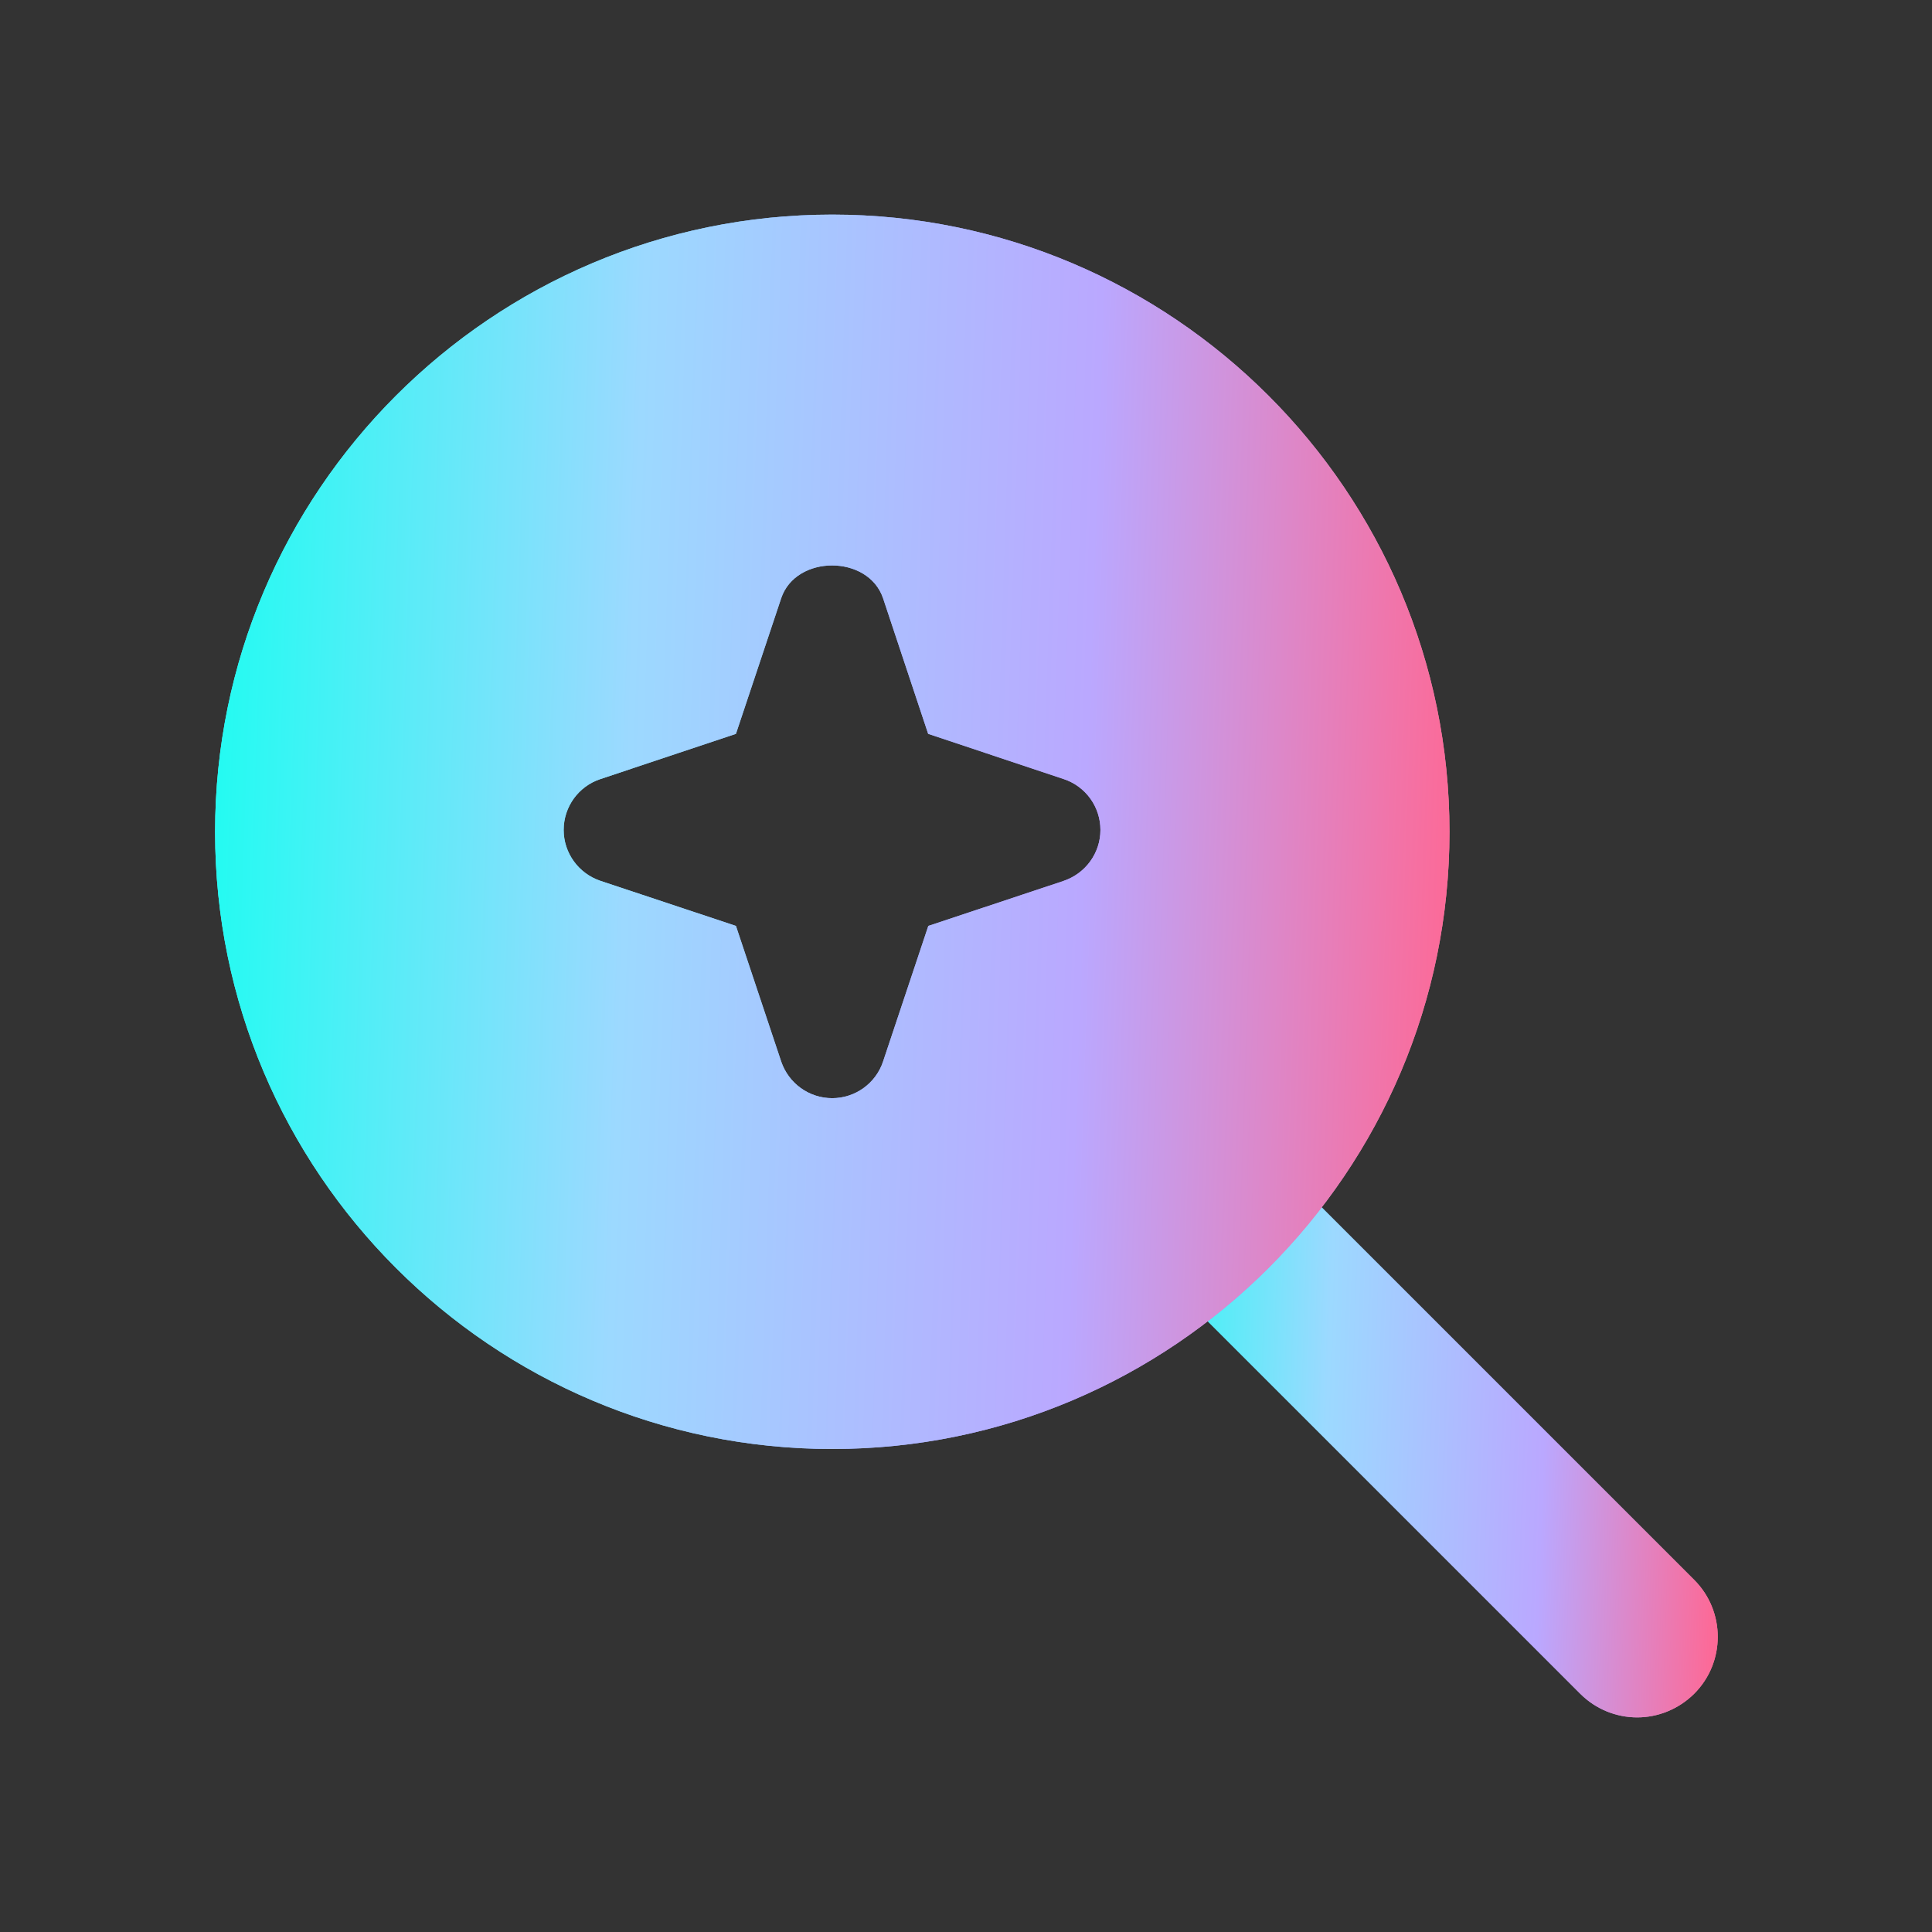 <svg width="12" height="12" viewBox="0 0 12 12" fill="none" xmlns="http://www.w3.org/2000/svg">
<rect x="0" y="0" width="12" height="12" fill="#333333" stroke="none"/>
<path d="M10.169 10.667C10.041 10.667 9.913 10.618 9.815 10.52L7.172 7.877C6.977 7.681 6.977 7.365 7.172 7.169C7.367 6.974 7.684 6.974 7.879 7.169L10.523 9.813C10.718 10.008 10.718 10.325 10.523 10.52C10.425 10.617 10.297 10.667 10.169 10.667H10.169Z" fill="url(#paint0_linear_3860_3076)"/>
<path d="M10.169 10.667C10.041 10.667 9.913 10.618 9.815 10.52L7.172 7.877C6.977 7.681 6.977 7.365 7.172 7.169C7.367 6.974 7.684 6.974 7.879 7.169L10.523 9.813C10.718 10.008 10.718 10.325 10.523 10.52C10.425 10.617 10.297 10.667 10.169 10.667H10.169Z" fill="white" fill-opacity="0.2"/>
<path d="M10.169 10.667C10.041 10.667 9.913 10.618 9.815 10.52L7.172 7.877C6.977 7.681 6.977 7.365 7.172 7.169C7.367 6.974 7.684 6.974 7.879 7.169L10.523 9.813C10.718 10.008 10.718 10.325 10.523 10.52C10.425 10.617 10.297 10.667 10.169 10.667H10.169Z" fill="url(#paint1_linear_3860_3076)"/>
<path d="M5.169 1.333C3.055 1.333 1.336 3.053 1.336 5.167C1.336 7.28 3.055 9 5.169 9C7.283 9 9.003 7.28 9.003 5.167C9.003 3.053 7.283 1.333 5.169 1.333ZM6.608 5.471L5.766 5.751L5.485 6.593C5.44 6.729 5.312 6.821 5.169 6.821C5.025 6.821 4.898 6.729 4.852 6.593L4.571 5.751L3.729 5.471C3.593 5.425 3.501 5.298 3.501 5.155C3.501 5.011 3.593 4.884 3.729 4.839L4.571 4.558L4.852 3.716C4.943 3.444 5.393 3.444 5.485 3.716L5.765 4.558L6.607 4.839C6.743 4.884 6.835 5.011 6.835 5.155C6.835 5.298 6.743 5.425 6.607 5.471H6.608Z" fill="url(#paint2_linear_3860_3076)"/>
<path d="M5.169 1.333C3.055 1.333 1.336 3.053 1.336 5.167C1.336 7.28 3.055 9 5.169 9C7.283 9 9.003 7.28 9.003 5.167C9.003 3.053 7.283 1.333 5.169 1.333ZM6.608 5.471L5.766 5.751L5.485 6.593C5.44 6.729 5.312 6.821 5.169 6.821C5.025 6.821 4.898 6.729 4.852 6.593L4.571 5.751L3.729 5.471C3.593 5.425 3.501 5.298 3.501 5.155C3.501 5.011 3.593 4.884 3.729 4.839L4.571 4.558L4.852 3.716C4.943 3.444 5.393 3.444 5.485 3.716L5.765 4.558L6.607 4.839C6.743 4.884 6.835 5.011 6.835 5.155C6.835 5.298 6.743 5.425 6.607 5.471H6.608Z" fill="white" fill-opacity="0.2"/>
<path d="M5.169 1.333C3.055 1.333 1.336 3.053 1.336 5.167C1.336 7.28 3.055 9 5.169 9C7.283 9 9.003 7.28 9.003 5.167C9.003 3.053 7.283 1.333 5.169 1.333ZM6.608 5.471L5.766 5.751L5.485 6.593C5.44 6.729 5.312 6.821 5.169 6.821C5.025 6.821 4.898 6.729 4.852 6.593L4.571 5.751L3.729 5.471C3.593 5.425 3.501 5.298 3.501 5.155C3.501 5.011 3.593 4.884 3.729 4.839L4.571 4.558L4.852 3.716C4.943 3.444 5.393 3.444 5.485 3.716L5.765 4.558L6.607 4.839C6.743 4.884 6.835 5.011 6.835 5.155C6.835 5.298 6.743 5.425 6.607 5.471H6.608Z" fill="url(#paint3_linear_3860_3076)"/>
<defs>
<linearGradient id="paint0_linear_3860_3076" x1="7.025" y1="7.272" x2="10.777" y2="7.397" gradientUnits="userSpaceOnUse">
<stop stop-color="#1FFCF1"/>
<stop offset="0.337" stop-color="#59BAF7"/>
<stop offset="0.697" stop-color="#9378FD"/>
<stop offset="1" stop-color="#E06589"/>
</linearGradient>
<linearGradient id="paint1_linear_3860_3076" x1="7.025" y1="7.272" x2="10.777" y2="7.397" gradientUnits="userSpaceOnUse">
<stop stop-color="#1FFCF1"/>
<stop offset="0.337" stop-color="#9CD9FF"/>
<stop offset="0.697" stop-color="#BAA8FF"/>
<stop offset="1" stop-color="#FF6793"/>
</linearGradient>
<linearGradient id="paint2_linear_3860_3076" x1="1.336" y1="1.857" x2="9.229" y2="2.12" gradientUnits="userSpaceOnUse">
<stop stop-color="#1FFCF1"/>
<stop offset="0.337" stop-color="#59BAF7"/>
<stop offset="0.697" stop-color="#9378FD"/>
<stop offset="1" stop-color="#E06589"/>
</linearGradient>
<linearGradient id="paint3_linear_3860_3076" x1="1.336" y1="1.857" x2="9.229" y2="2.12" gradientUnits="userSpaceOnUse">
<stop stop-color="#1FFCF1"/>
<stop offset="0.337" stop-color="#9CD9FF"/>
<stop offset="0.697" stop-color="#BAA8FF"/>
<stop offset="1" stop-color="#FF6793"/>
</linearGradient>
</defs>
</svg>
